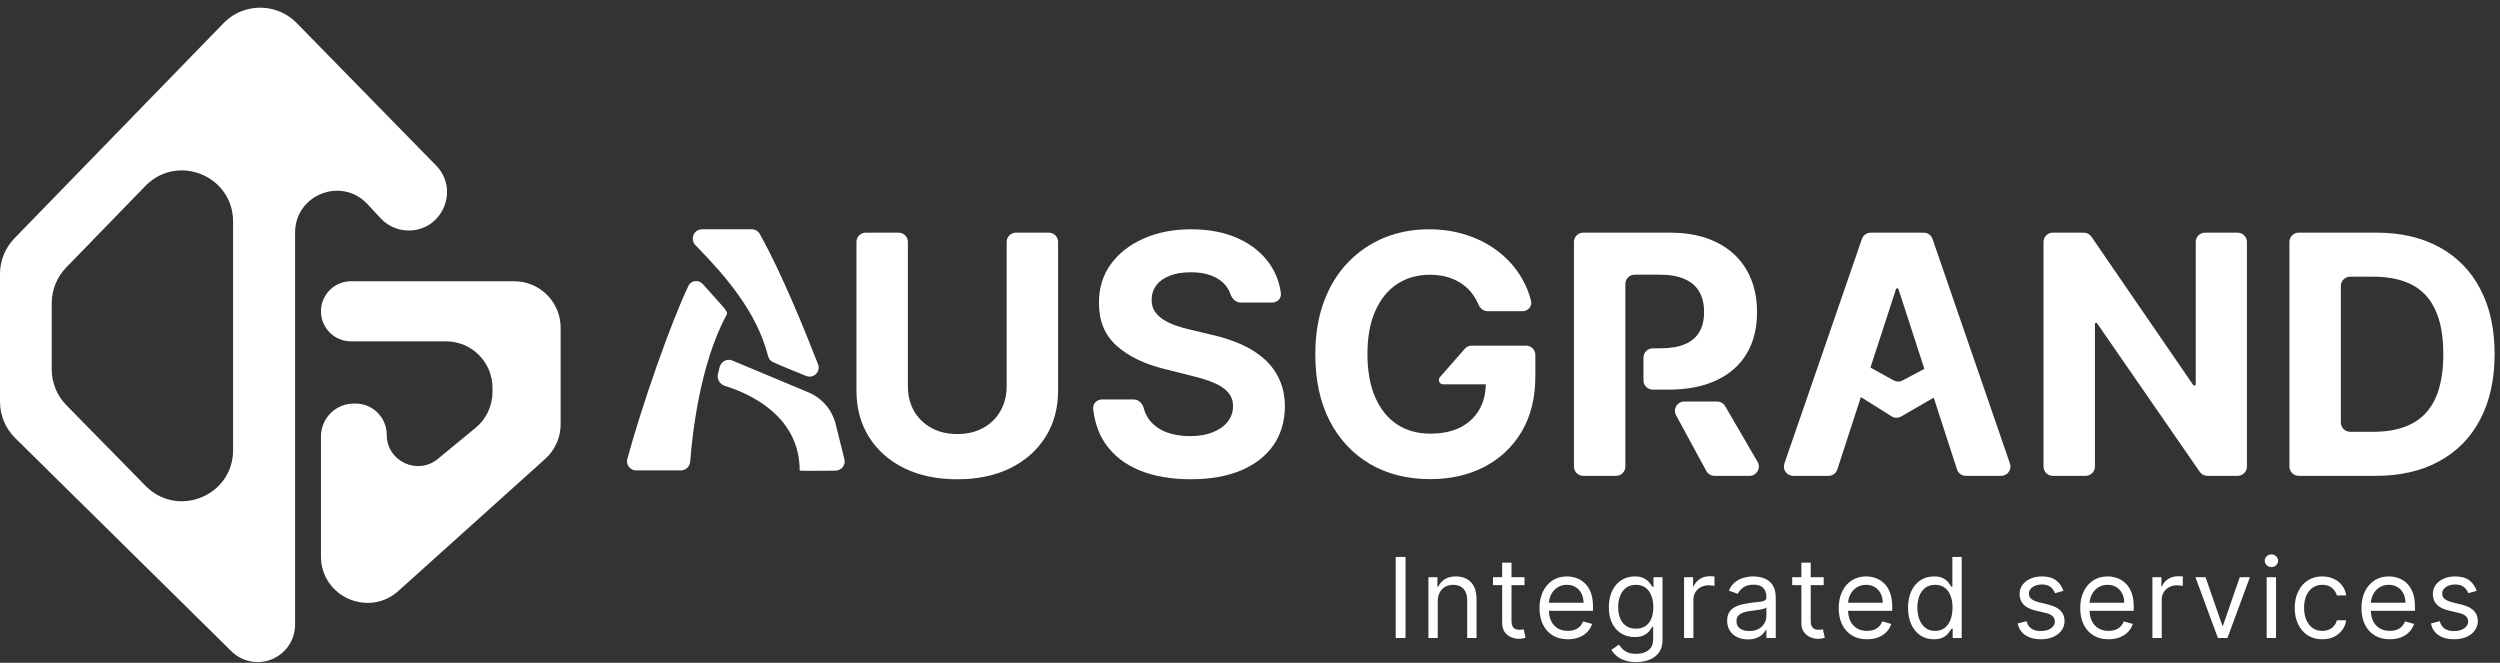 <svg width="215" height="57" viewBox="0 0 215 57" fill="none" xmlns="http://www.w3.org/2000/svg">
<rect x="0" y="0" width="215" height="57" fill="#333333" stroke="none"/>
<g clip-path="url(#clip0_8026_4106)">
<path d="M44.22 24.188H30.186C28.759 24.188 27.602 25.345 27.602 26.773C27.602 28.2 28.759 29.357 30.186 29.357H38.36C40.565 29.357 42.354 31.146 42.354 33.351V33.712C42.354 34.906 41.82 36.036 40.898 36.795L37.654 39.466C35.901 40.91 33.259 39.663 33.259 37.392C33.259 35.908 32.057 34.706 30.573 34.706H30.431C28.868 34.706 27.602 35.972 27.602 37.535V47.847C27.602 51.304 31.695 53.129 34.266 50.817L46.891 39.461C47.733 38.704 48.214 37.624 48.214 36.492V28.181C48.214 25.976 46.426 24.188 44.22 24.188Z" fill="white"/>
<path d="M19.389 1.831C21.122 0.222 23.842 0.271 25.515 1.98L37.499 14.227L37.681 14.426C39.446 16.527 37.972 19.823 35.146 19.823C34.289 19.823 33.468 19.489 32.855 18.895L32.735 18.773L31.602 17.555C29.378 15.166 25.377 16.739 25.377 20.004V53.721C25.377 54.425 25.145 55.109 24.72 55.668L24.632 55.778C23.465 57.18 21.379 57.325 20.031 56.131L19.903 56.011L1.309 37.676C0.472 36.85 0 35.723 0 34.548V23.556C7.98792e-05 22.413 0.446 21.314 1.243 20.494L19.225 1.991L19.389 1.831ZM20.046 19.055C20.046 15.172 15.399 13.226 12.633 15.865L12.502 15.994L5.69 23.006C4.893 23.826 4.448 24.924 4.448 26.067V31.767C4.448 32.918 4.9 34.023 5.706 34.845L12.518 41.784L12.649 41.912C15.422 44.53 20.046 42.579 20.046 38.707V19.055Z" fill="white"/>
<path d="M86.574 20.807C86.574 20.365 86.932 20.008 87.373 20.008H90.197C90.638 20.008 90.996 20.365 90.996 20.807V33.59C90.996 35.115 90.632 36.449 89.903 37.592C89.182 38.736 88.171 39.628 86.87 40.268C85.57 40.901 84.055 41.218 82.326 41.218C80.59 41.218 79.072 40.901 77.772 40.268C76.471 39.628 75.46 38.736 74.739 37.592C74.017 36.449 73.656 35.115 73.656 33.59V20.807C73.656 20.365 74.014 20.008 74.455 20.008H77.279C77.72 20.008 78.078 20.365 78.078 20.807V33.212C78.078 34.008 78.251 34.716 78.599 35.336C78.953 35.955 79.45 36.442 80.09 36.796C80.73 37.15 81.475 37.327 82.326 37.327C83.184 37.327 83.929 37.15 84.562 36.796C85.202 36.442 85.696 35.955 86.043 35.336C86.397 34.716 86.574 34.008 86.574 33.212V20.807Z" fill="white"/>
<path d="M106.702 26.02C106.291 26.02 105.962 25.701 105.827 25.314C105.656 24.821 105.356 24.416 104.927 24.1C104.307 23.643 103.466 23.415 102.404 23.415C101.683 23.415 101.073 23.518 100.576 23.722C100.079 23.919 99.698 24.195 99.433 24.549C99.174 24.903 99.044 25.305 99.044 25.754C99.031 26.128 99.109 26.455 99.279 26.734C99.456 27.013 99.698 27.255 100.004 27.459C100.311 27.657 100.665 27.83 101.066 27.98C101.468 28.123 101.897 28.246 102.353 28.348L104.232 28.797C105.144 29.001 105.982 29.274 106.744 29.614C107.507 29.954 108.167 30.373 108.725 30.87C109.284 31.367 109.716 31.952 110.022 32.626C110.335 33.301 110.495 34.073 110.502 34.944C110.495 36.224 110.169 37.334 109.522 38.274C108.882 39.206 107.956 39.931 106.744 40.449C105.539 40.959 104.086 41.215 102.384 41.215C100.695 41.215 99.225 40.956 97.972 40.439C96.726 39.921 95.753 39.155 95.052 38.141C94.487 37.31 94.14 36.319 94.012 35.167C93.963 34.722 94.328 34.353 94.776 34.353H97.492C97.912 34.353 98.248 34.682 98.355 35.088C98.457 35.474 98.618 35.814 98.84 36.108C99.201 36.572 99.681 36.922 100.28 37.16C100.886 37.392 101.57 37.508 102.333 37.508C103.082 37.508 103.732 37.399 104.283 37.181C104.841 36.963 105.274 36.66 105.58 36.272C105.886 35.884 106.04 35.438 106.04 34.934C106.04 34.465 105.9 34.07 105.621 33.749C105.349 33.43 104.947 33.158 104.416 32.933C103.892 32.708 103.248 32.504 102.486 32.321L100.209 31.749C98.445 31.32 97.053 30.649 96.032 29.737C95.011 28.824 94.504 27.596 94.51 26.05C94.504 24.784 94.841 23.678 95.521 22.731C96.209 21.785 97.152 21.046 98.35 20.515C99.548 19.984 100.91 19.719 102.435 19.719C103.987 19.719 105.342 19.984 106.499 20.515C107.663 21.046 108.569 21.785 109.215 22.731C109.718 23.467 110.032 24.293 110.156 25.21C110.216 25.652 109.851 26.02 109.404 26.02H106.702Z" fill="white"/>
<path d="M127.954 26.765C127.598 26.765 127.292 26.526 127.154 26.198C127.04 25.927 126.905 25.677 126.75 25.448C126.491 25.06 126.175 24.733 125.8 24.467C125.433 24.195 125.011 23.987 124.534 23.844C124.064 23.701 123.544 23.63 122.972 23.63C121.903 23.63 120.963 23.895 120.153 24.426C119.35 24.957 118.724 25.73 118.274 26.744C117.825 27.752 117.6 28.984 117.6 30.441C117.6 31.898 117.821 33.137 118.264 34.158C118.707 35.179 119.333 35.959 120.143 36.497C120.953 37.028 121.91 37.293 123.012 37.293C124.013 37.293 124.868 37.116 125.576 36.763C126.29 36.401 126.835 35.894 127.21 35.241C127.581 34.605 127.771 33.856 127.781 32.995C127.781 32.957 127.815 32.928 127.852 32.935C127.926 32.948 127.917 33.055 127.842 33.055H124.118C123.795 33.055 123.622 32.674 123.835 32.431L125.97 29.998C126.122 29.826 126.341 29.726 126.571 29.726H131.241C131.682 29.726 132.04 30.084 132.04 30.525V32.361C132.04 34.199 131.652 35.779 130.876 37.1C130.1 38.413 129.031 39.427 127.669 40.142C126.307 40.851 124.748 41.205 122.992 41.205C121.031 41.205 119.309 40.773 117.825 39.907C116.341 39.036 115.183 37.8 114.353 36.201C113.529 34.594 113.117 32.688 113.117 30.482C113.117 28.787 113.362 27.276 113.852 25.948C114.349 24.614 115.044 23.483 115.936 22.558C116.828 21.632 117.866 20.927 119.05 20.444C120.235 19.96 121.518 19.719 122.9 19.719C124.085 19.719 125.188 19.892 126.209 20.24C127.23 20.58 128.135 21.063 128.925 21.69C129.722 22.316 130.372 23.061 130.876 23.926C131.23 24.529 131.495 25.175 131.67 25.866C131.79 26.335 131.414 26.765 130.929 26.765H127.954Z" fill="white"/>
<path d="M136.158 40.922C135.717 40.922 135.359 40.564 135.359 40.123V20.807C135.359 20.365 135.717 20.008 136.158 20.008H143.611C145.19 20.008 146.538 20.29 147.654 20.855C148.778 21.414 149.632 22.207 150.218 23.235C150.81 24.256 151.106 25.457 151.106 26.84C151.106 28.228 150.806 29.423 150.207 30.424C149.608 31.418 148.741 32.181 147.603 32.711C146.474 33.242 145.105 33.508 143.498 33.508H142.138C141.697 33.508 141.339 33.15 141.339 32.709V30.753C141.339 30.311 141.697 29.954 142.138 29.954H142.783C143.628 29.954 144.329 29.838 144.887 29.607C145.446 29.375 145.861 29.028 146.133 28.565C146.412 28.102 146.552 27.527 146.552 26.84C146.552 26.145 146.412 25.56 146.133 25.083C145.861 24.607 145.442 24.246 144.877 24.001C144.319 23.749 143.614 23.623 142.763 23.623H140.58C140.139 23.623 139.781 23.98 139.781 24.422V40.123C139.781 40.564 139.424 40.922 138.983 40.922H136.158ZM147.67 34.532C147.955 34.532 148.218 34.682 148.361 34.928L151.152 39.72C151.462 40.253 151.078 40.922 150.462 40.922H147.446C147.153 40.922 146.884 40.761 146.744 40.504L144.14 35.711C143.851 35.179 144.236 34.532 144.842 34.532H145.333H147.67Z" fill="white"/>
<path d="M158.011 40.37C157.904 40.699 157.597 40.922 157.251 40.922H154.213C153.664 40.922 153.279 40.381 153.458 39.862L160.127 20.546C160.238 20.224 160.541 20.008 160.882 20.008H165.441C165.782 20.008 166.085 20.224 166.196 20.546L172.855 39.863C173.034 40.381 172.649 40.922 172.1 40.922H169.063C168.716 40.922 168.409 40.699 168.302 40.37L163.268 24.865C163.253 24.818 163.21 24.787 163.161 24.787C163.113 24.787 163.069 24.818 163.054 24.865L158.011 40.37ZM158.605 31.447C158.762 30.974 159.311 30.76 159.748 31L162.863 32.716C163.1 32.847 163.387 32.848 163.626 32.721L166.856 30.988C167.293 30.752 167.837 30.97 167.992 31.442L168.28 32.318C168.397 32.677 168.248 33.069 167.921 33.258L163.498 35.819C163.24 35.968 162.922 35.962 162.672 35.804L158.64 33.268C158.329 33.071 158.191 32.688 158.308 32.339L158.605 31.447Z" fill="white"/>
<path d="M192.436 20.008C192.877 20.008 193.235 20.365 193.235 20.807V40.123C193.235 40.564 192.877 40.922 192.436 40.922H189.834C189.572 40.922 189.326 40.793 189.178 40.577L180.347 27.802C180.328 27.775 180.298 27.759 180.264 27.759C180.209 27.759 180.164 27.803 180.164 27.859V40.123C180.164 40.564 179.806 40.922 179.365 40.922H176.541C176.1 40.922 175.742 40.564 175.742 40.123V20.807C175.742 20.365 176.1 20.008 176.541 20.008H179.202C179.465 20.008 179.711 20.137 179.861 20.355L188.614 33.108C188.636 33.141 188.674 33.161 188.713 33.161C188.78 33.161 188.834 33.106 188.834 33.04V20.807C188.834 20.365 189.191 20.008 189.632 20.008H192.436Z" fill="white"/>
<path d="M204.304 40.922H197.689C197.248 40.922 196.891 40.564 196.891 40.123V20.807C196.891 20.365 197.248 20.008 197.689 20.008H204.366C206.469 20.008 208.28 20.427 209.798 21.264C211.316 22.094 212.484 23.289 213.301 24.848C214.125 26.407 214.537 28.273 214.537 30.444C214.537 32.623 214.125 34.495 213.301 36.061C212.484 37.627 211.31 38.828 209.778 39.665C208.253 40.503 206.428 40.922 204.304 40.922ZM201.312 36.334C201.312 36.775 201.67 37.133 202.111 37.133H204.12C205.427 37.133 206.527 36.901 207.419 36.439C208.317 35.968 208.992 35.244 209.44 34.264C209.897 33.277 210.125 32.003 210.125 30.444C210.125 28.899 209.897 27.636 209.44 26.656C208.992 25.675 208.321 24.954 207.429 24.491C206.537 24.028 205.438 23.796 204.131 23.796H202.111C201.67 23.796 201.312 24.154 201.312 24.595V36.334Z" fill="white"/>
<path d="M64.65 19.719H60.38C59.668 19.719 59.312 20.581 59.811 21.09C62.435 23.767 65.086 26.836 66.051 30.614C66.109 30.846 66.26 31.044 66.478 31.143C67.179 31.464 68.358 31.943 69.333 32.331C69.972 32.584 70.599 31.97 70.351 31.328C69.325 28.681 67.213 23.439 65.335 20.114C65.196 19.868 64.933 19.719 64.65 19.719Z" fill="white"/>
<path d="M62.492 27.065C62.645 26.784 62.303 26.531 60.453 24.441C60.09 24.032 59.439 24.095 59.203 24.589C57.661 27.816 55.21 34.848 53.95 39.465C53.813 39.967 54.195 40.457 54.716 40.457H58.546C58.975 40.457 59.327 40.12 59.359 39.693C59.518 37.546 60.164 31.342 62.492 27.065Z" fill="white"/>
<path d="M68.773 40.46C68.773 35.653 64.235 33.767 62.349 33.191C61.914 33.058 61.634 32.609 61.742 32.166L61.871 31.636L61.914 31.503C62.056 31.055 62.551 30.827 62.983 31.007L69.53 33.745C70.693 34.231 71.558 35.239 71.864 36.462L72.619 39.485C72.744 39.984 72.373 40.468 71.859 40.475C70.648 40.491 68.773 40.507 68.773 40.46Z" fill="white"/>
<path d="M120.875 47.898V54.869H120.031V47.898H120.875ZM123.646 51.723V54.869H122.843V49.641H123.619V50.457H123.687C123.809 50.192 123.995 49.979 124.245 49.817C124.495 49.654 124.817 49.572 125.212 49.572C125.566 49.572 125.875 49.645 126.141 49.79C126.406 49.933 126.613 50.151 126.761 50.444C126.908 50.734 126.982 51.102 126.982 51.547V54.869H126.178V51.601C126.178 51.19 126.072 50.87 125.858 50.641C125.645 50.41 125.352 50.294 124.98 50.294C124.724 50.294 124.495 50.349 124.293 50.461C124.093 50.572 123.935 50.734 123.819 50.948C123.704 51.161 123.646 51.42 123.646 51.723ZM131.107 49.641V50.321H128.397V49.641H131.107ZM129.187 48.387H129.99V53.371C129.99 53.598 130.023 53.768 130.089 53.882C130.157 53.993 130.243 54.068 130.348 54.106C130.455 54.143 130.567 54.161 130.685 54.161C130.773 54.161 130.846 54.156 130.903 54.148C130.959 54.136 131.005 54.127 131.039 54.12L131.202 54.842C131.148 54.862 131.072 54.882 130.974 54.903C130.877 54.925 130.753 54.937 130.603 54.937C130.376 54.937 130.154 54.888 129.936 54.791C129.72 54.693 129.541 54.544 129.398 54.345C129.257 54.145 129.187 53.893 129.187 53.589V48.387ZM134.835 54.977C134.331 54.977 133.896 54.866 133.531 54.644C133.168 54.42 132.888 54.106 132.69 53.705C132.495 53.301 132.398 52.831 132.398 52.295C132.398 51.76 132.495 51.288 132.69 50.88C132.888 50.468 133.162 50.149 133.514 49.919C133.868 49.688 134.281 49.572 134.753 49.572C135.026 49.572 135.294 49.618 135.56 49.709C135.825 49.799 136.067 49.947 136.284 50.151C136.503 50.353 136.677 50.621 136.805 50.954C136.935 51.288 136.999 51.698 136.999 52.187V52.527H132.969V51.833H136.183C136.183 51.538 136.124 51.274 136.006 51.043C135.89 50.811 135.724 50.629 135.509 50.495C135.296 50.361 135.044 50.294 134.753 50.294C134.433 50.294 134.156 50.373 133.922 50.532C133.691 50.689 133.513 50.893 133.388 51.145C133.263 51.397 133.201 51.666 133.201 51.955V52.418C133.201 52.813 133.269 53.147 133.405 53.422C133.544 53.695 133.735 53.902 133.981 54.045C134.225 54.186 134.51 54.256 134.835 54.256C135.046 54.256 135.236 54.227 135.407 54.167C135.579 54.106 135.728 54.016 135.852 53.895C135.978 53.773 136.074 53.62 136.142 53.439L136.918 53.657C136.836 53.92 136.699 54.151 136.506 54.351C136.313 54.548 136.075 54.703 135.792 54.815C135.507 54.923 135.188 54.977 134.835 54.977ZM140.715 56.938C140.327 56.938 139.994 56.888 139.714 56.788C139.436 56.691 139.203 56.562 139.017 56.401C138.833 56.242 138.686 56.072 138.578 55.89L139.218 55.441C139.29 55.536 139.382 55.645 139.493 55.767C139.605 55.892 139.757 56 139.949 56.091C140.145 56.184 140.4 56.231 140.715 56.231C141.138 56.231 141.486 56.129 141.76 55.924C142.035 55.719 142.172 55.4 142.172 54.964V53.902H142.104C142.045 53.997 141.961 54.116 141.853 54.256C141.746 54.394 141.592 54.518 141.39 54.627C141.19 54.734 140.92 54.787 140.58 54.787C140.157 54.787 139.778 54.688 139.443 54.488C139.109 54.288 138.845 53.997 138.65 53.616C138.456 53.235 138.36 52.772 138.36 52.227C138.36 51.692 138.454 51.225 138.642 50.828C138.831 50.429 139.093 50.12 139.428 49.903C139.765 49.682 140.153 49.572 140.593 49.572C140.933 49.572 141.203 49.629 141.403 49.742C141.605 49.854 141.759 49.981 141.866 50.124C141.975 50.265 142.059 50.38 142.118 50.471H142.199V49.641H142.976V55.019C142.976 55.468 142.874 55.833 142.669 56.115C142.467 56.398 142.196 56.606 141.853 56.737C141.512 56.871 141.133 56.938 140.715 56.938ZM140.688 54.065C141.011 54.065 141.282 53.992 141.505 53.844C141.727 53.697 141.897 53.484 142.013 53.207C142.128 52.931 142.186 52.599 142.186 52.214C142.186 51.837 142.129 51.504 142.016 51.217C141.902 50.928 141.735 50.702 141.512 50.539C141.29 50.376 141.015 50.294 140.688 50.294C140.348 50.294 140.064 50.38 139.837 50.553C139.613 50.725 139.444 50.956 139.33 51.247C139.219 51.538 139.163 51.86 139.163 52.214C139.163 52.577 139.22 52.898 139.333 53.177C139.449 53.454 139.619 53.671 139.844 53.83C140.071 53.987 140.353 54.065 140.688 54.065ZM144.83 54.869V49.641H145.606V50.43H145.66C145.756 50.171 145.928 49.962 146.177 49.8C146.428 49.639 146.709 49.558 147.022 49.558C147.081 49.558 147.154 49.56 147.243 49.562C147.332 49.564 147.399 49.568 147.444 49.572V50.389C147.416 50.383 147.354 50.372 147.257 50.359C147.162 50.343 147.06 50.335 146.954 50.335C146.7 50.335 146.473 50.388 146.273 50.495C146.075 50.599 145.919 50.745 145.803 50.931C145.689 51.114 145.633 51.324 145.633 51.56V54.869H144.83ZM150.318 54.991C149.987 54.991 149.686 54.929 149.416 54.804C149.146 54.677 148.932 54.494 148.773 54.256C148.614 54.016 148.535 53.725 148.535 53.385C148.535 53.085 148.594 52.842 148.711 52.656C148.829 52.468 148.987 52.321 149.185 52.214C149.382 52.107 149.6 52.028 149.838 51.976C150.079 51.921 150.321 51.878 150.564 51.846C150.881 51.806 151.139 51.774 151.336 51.754C151.536 51.731 151.681 51.694 151.771 51.642C151.865 51.59 151.911 51.499 151.911 51.369V51.342C151.911 51.007 151.819 50.745 151.636 50.559C151.454 50.373 151.178 50.281 150.808 50.281C150.425 50.281 150.124 50.364 149.906 50.532C149.688 50.7 149.536 50.88 149.447 51.07L148.684 50.797C148.821 50.48 149.002 50.233 149.229 50.055C149.458 49.876 149.707 49.752 149.978 49.681C150.25 49.609 150.518 49.572 150.781 49.572C150.949 49.572 151.142 49.593 151.36 49.633C151.58 49.672 151.792 49.753 151.997 49.876C152.203 49.998 152.375 50.183 152.51 50.43C152.646 50.678 152.715 51.009 152.715 51.424V54.869H151.911V54.161H151.87C151.816 54.275 151.725 54.396 151.598 54.525C151.471 54.655 151.302 54.764 151.091 54.855C150.88 54.946 150.622 54.991 150.318 54.991ZM150.441 54.27C150.759 54.27 151.026 54.207 151.244 54.083C151.464 53.957 151.63 53.797 151.741 53.599C151.855 53.401 151.911 53.194 151.911 52.977V52.241C151.877 52.282 151.803 52.319 151.687 52.353C151.573 52.385 151.442 52.413 151.291 52.438C151.144 52.461 151 52.481 150.859 52.5C150.721 52.516 150.608 52.529 150.522 52.54C150.314 52.568 150.119 52.612 149.937 52.673C149.758 52.732 149.612 52.822 149.501 52.942C149.393 53.06 149.338 53.221 149.338 53.425C149.338 53.705 149.441 53.916 149.647 54.059C149.857 54.199 150.121 54.27 150.441 54.27ZM156.838 49.641V50.321H154.129V49.641H156.838ZM154.918 48.387H155.721V53.371C155.721 53.598 155.754 53.768 155.821 53.882C155.888 53.993 155.975 54.068 156.079 54.106C156.186 54.143 156.298 54.161 156.416 54.161C156.504 54.161 156.577 54.156 156.634 54.148C156.69 54.136 156.736 54.127 156.77 54.12L156.933 54.842C156.879 54.862 156.803 54.882 156.706 54.903C156.608 54.925 156.484 54.937 156.334 54.937C156.107 54.937 155.885 54.888 155.667 54.791C155.451 54.693 155.273 54.544 155.13 54.345C154.989 54.145 154.918 53.893 154.918 53.589V48.387ZM160.566 54.977C160.062 54.977 159.628 54.866 159.263 54.644C158.899 54.42 158.619 54.106 158.421 53.705C158.226 53.301 158.129 52.831 158.129 52.295C158.129 51.76 158.226 51.288 158.421 50.88C158.619 50.468 158.893 50.149 159.245 49.919C159.599 49.688 160.012 49.572 160.484 49.572C160.756 49.572 161.025 49.618 161.291 49.709C161.557 49.799 161.798 49.947 162.016 50.151C162.234 50.353 162.407 50.621 162.537 50.954C162.666 51.288 162.731 51.698 162.731 52.187V52.527H158.7V51.833H161.914C161.914 51.538 161.855 51.274 161.737 51.043C161.621 50.811 161.455 50.629 161.24 50.495C161.026 50.361 160.775 50.294 160.484 50.294C160.164 50.294 159.887 50.373 159.654 50.532C159.422 50.689 159.244 50.893 159.12 51.145C158.994 51.397 158.932 51.666 158.932 51.955V52.418C158.932 52.813 159 53.147 159.136 53.422C159.274 53.695 159.466 53.902 159.711 54.045C159.957 54.186 160.241 54.256 160.566 54.256C160.777 54.256 160.967 54.227 161.138 54.167C161.31 54.106 161.459 54.016 161.584 53.895C161.708 53.773 161.805 53.62 161.873 53.439L162.649 53.657C162.567 53.92 162.43 54.151 162.237 54.351C162.045 54.548 161.806 54.703 161.522 54.815C161.239 54.923 160.92 54.977 160.566 54.977ZM166.31 54.977C165.875 54.977 165.49 54.868 165.157 54.648C164.823 54.425 164.562 54.112 164.374 53.708C164.185 53.302 164.091 52.822 164.091 52.268C164.091 51.719 164.185 51.242 164.374 50.839C164.562 50.435 164.824 50.122 165.16 49.903C165.495 49.682 165.884 49.572 166.324 49.572C166.664 49.572 166.933 49.629 167.131 49.742C167.33 49.854 167.483 49.981 167.587 50.124C167.694 50.265 167.777 50.38 167.835 50.471H167.904V47.898H168.707V54.869H167.931V54.065H167.835C167.777 54.161 167.692 54.281 167.584 54.426C167.475 54.569 167.319 54.698 167.117 54.811C166.915 54.922 166.647 54.977 166.31 54.977ZM166.42 54.256C166.742 54.256 167.014 54.172 167.236 54.005C167.459 53.834 167.627 53.599 167.743 53.3C167.859 52.998 167.917 52.65 167.917 52.254C167.917 51.865 167.861 51.523 167.747 51.23C167.634 50.935 167.465 50.706 167.243 50.543C167.02 50.376 166.746 50.294 166.42 50.294C166.079 50.294 165.795 50.381 165.568 50.556C165.344 50.729 165.174 50.964 165.061 51.261C164.95 51.555 164.895 51.887 164.895 52.254C164.895 52.627 164.952 52.965 165.065 53.269C165.181 53.571 165.351 53.811 165.575 53.991C165.802 54.167 166.083 54.256 166.42 54.256ZM177.456 50.811L176.734 51.015C176.689 50.896 176.622 50.778 176.533 50.665C176.447 50.549 176.33 50.454 176.179 50.379C176.03 50.304 175.838 50.267 175.604 50.267C175.284 50.267 175.018 50.34 174.805 50.488C174.593 50.633 174.487 50.818 174.487 51.043C174.487 51.242 174.56 51.401 174.706 51.516C174.851 51.631 175.078 51.728 175.386 51.806L176.163 51.996C176.63 52.109 176.978 52.283 177.207 52.516C177.437 52.748 177.552 53.047 177.552 53.412C177.552 53.711 177.465 53.979 177.293 54.215C177.123 54.451 176.884 54.637 176.578 54.774C176.271 54.91 175.915 54.977 175.509 54.977C174.976 54.977 174.535 54.862 174.185 54.631C173.836 54.399 173.614 54.061 173.521 53.616L174.284 53.425C174.356 53.707 174.493 53.918 174.695 54.059C174.9 54.199 175.166 54.27 175.496 54.27C175.869 54.27 176.167 54.191 176.387 54.032C176.61 53.87 176.721 53.678 176.721 53.453C176.721 53.271 176.657 53.12 176.53 52.996C176.403 52.872 176.208 52.779 175.944 52.718L175.073 52.513C174.595 52.4 174.242 52.224 174.018 51.986C173.796 51.745 173.685 51.444 173.685 51.083C173.685 50.789 173.767 50.527 173.933 50.3C174.101 50.074 174.329 49.895 174.617 49.766C174.908 49.637 175.237 49.572 175.604 49.572C176.122 49.572 176.528 49.685 176.823 49.912C177.12 50.14 177.331 50.44 177.456 50.811ZM181.336 54.977C180.832 54.977 180.398 54.866 180.033 54.644C179.669 54.42 179.389 54.106 179.192 53.705C178.997 53.301 178.899 52.831 178.899 52.295C178.899 51.76 178.997 51.288 179.192 50.88C179.389 50.468 179.664 50.149 180.015 49.919C180.369 49.688 180.782 49.572 181.254 49.572C181.526 49.572 181.796 49.618 182.061 49.709C182.327 49.799 182.568 49.947 182.786 50.151C183.004 50.353 183.178 50.621 183.307 50.954C183.436 51.288 183.501 51.698 183.501 52.187V52.527H179.47V51.833H182.684C182.684 51.538 182.625 51.274 182.507 51.043C182.392 50.811 182.225 50.629 182.01 50.495C181.796 50.361 181.545 50.294 181.254 50.294C180.935 50.294 180.657 50.373 180.424 50.532C180.192 50.689 180.014 50.893 179.89 51.145C179.764 51.397 179.702 51.666 179.702 51.955V52.418C179.702 52.813 179.77 53.147 179.907 53.422C180.045 53.695 180.236 53.902 180.482 54.045C180.727 54.186 181.011 54.256 181.336 54.256C181.547 54.256 181.738 54.227 181.908 54.167C182.08 54.106 182.229 54.016 182.354 53.895C182.479 53.773 182.575 53.62 182.643 53.439L183.42 53.657C183.337 53.92 183.2 54.151 183.007 54.351C182.815 54.548 182.576 54.703 182.292 54.815C182.009 54.923 181.69 54.977 181.336 54.977ZM185.107 54.869V49.641H185.882V50.43H185.937C186.032 50.171 186.205 49.962 186.454 49.8C186.704 49.639 186.985 49.558 187.299 49.558C187.358 49.558 187.431 49.56 187.52 49.562C187.608 49.564 187.676 49.568 187.72 49.572V50.389C187.693 50.383 187.631 50.372 187.533 50.359C187.438 50.343 187.337 50.335 187.231 50.335C186.977 50.335 186.75 50.388 186.55 50.495C186.352 50.599 186.195 50.745 186.08 50.931C185.966 51.114 185.909 51.324 185.909 51.56V54.869H185.107ZM193.491 49.641L191.558 54.869H190.741L188.807 49.641H189.678L191.122 53.806H191.176L192.619 49.641H193.491ZM194.934 54.869V49.641H195.738V54.869H194.934ZM195.343 48.769C195.187 48.769 195.052 48.716 194.938 48.609C194.827 48.502 194.771 48.374 194.771 48.224C194.771 48.074 194.827 47.947 194.938 47.839C195.052 47.733 195.187 47.68 195.343 47.68C195.5 47.68 195.633 47.733 195.745 47.839C195.858 47.947 195.915 48.074 195.915 48.224C195.915 48.374 195.858 48.502 195.745 48.609C195.633 48.716 195.5 48.769 195.343 48.769ZM199.717 54.977C199.227 54.977 198.804 54.862 198.45 54.631C198.097 54.399 197.824 54.08 197.633 53.674C197.443 53.268 197.347 52.804 197.347 52.282C197.347 51.751 197.445 51.282 197.64 50.876C197.838 50.468 198.113 50.149 198.464 49.919C198.818 49.688 199.231 49.572 199.703 49.572C200.07 49.572 200.402 49.641 200.697 49.776C200.992 49.912 201.233 50.103 201.422 50.349C201.61 50.594 201.727 50.88 201.773 51.206H200.969C200.908 50.968 200.772 50.757 200.561 50.573C200.352 50.387 200.07 50.294 199.717 50.294C199.403 50.294 199.129 50.376 198.893 50.539C198.659 50.7 198.477 50.928 198.345 51.223C198.216 51.516 198.151 51.86 198.151 52.254C198.151 52.659 198.215 53.01 198.342 53.31C198.471 53.609 198.653 53.842 198.886 54.008C199.122 54.173 199.399 54.256 199.717 54.256C199.926 54.256 200.115 54.22 200.285 54.148C200.455 54.075 200.599 53.97 200.717 53.834C200.836 53.698 200.92 53.535 200.969 53.344H201.773C201.727 53.652 201.615 53.93 201.436 54.178C201.259 54.423 201.024 54.618 200.731 54.763C200.44 54.906 200.102 54.977 199.717 54.977ZM205.523 54.977C205.019 54.977 204.584 54.866 204.219 54.644C203.856 54.42 203.576 54.106 203.378 53.705C203.183 53.301 203.085 52.831 203.085 52.295C203.085 51.76 203.183 51.288 203.378 50.88C203.576 50.468 203.85 50.149 204.202 49.919C204.556 49.688 204.969 49.572 205.441 49.572C205.713 49.572 205.982 49.618 206.247 49.709C206.513 49.799 206.755 49.947 206.973 50.151C207.191 50.353 207.364 50.621 207.494 50.954C207.623 51.288 207.688 51.698 207.688 52.187V52.527H203.657V51.833H206.871C206.871 51.538 206.811 51.274 206.693 51.043C206.578 50.811 206.412 50.629 206.196 50.495C205.983 50.361 205.731 50.294 205.441 50.294C205.121 50.294 204.844 50.373 204.611 50.532C204.379 50.689 204.201 50.893 204.076 51.145C203.951 51.397 203.889 51.666 203.889 51.955V52.418C203.889 52.813 203.957 53.147 204.093 53.422C204.231 53.695 204.423 53.902 204.668 54.045C204.913 54.186 205.198 54.256 205.523 54.256C205.734 54.256 205.924 54.227 206.094 54.167C206.267 54.106 206.415 54.016 206.541 53.895C206.665 53.773 206.762 53.62 206.83 53.439L207.606 53.657C207.524 53.92 207.387 54.151 207.194 54.351C207.001 54.548 206.763 54.703 206.479 54.815C206.196 54.923 205.877 54.977 205.523 54.977ZM212.996 50.811L212.275 51.015C212.23 50.896 212.163 50.778 212.074 50.665C211.988 50.549 211.869 50.454 211.72 50.379C211.57 50.304 211.378 50.267 211.145 50.267C210.825 50.267 210.558 50.34 210.344 50.488C210.134 50.633 210.028 50.818 210.028 51.043C210.028 51.242 210.101 51.401 210.246 51.516C210.392 51.631 210.618 51.728 210.927 51.806L211.703 51.996C212.171 52.109 212.519 52.283 212.748 52.516C212.977 52.748 213.092 53.047 213.092 53.412C213.092 53.711 213.005 53.979 212.833 54.215C212.663 54.451 212.425 54.637 212.119 54.774C211.812 54.91 211.456 54.977 211.05 54.977C210.516 54.977 210.074 54.862 209.725 54.631C209.376 54.399 209.154 54.061 209.062 53.616L209.824 53.425C209.896 53.707 210.034 53.918 210.236 54.059C210.44 54.199 210.707 54.27 211.035 54.27C211.41 54.27 211.707 54.191 211.928 54.032C212.15 53.87 212.262 53.678 212.262 53.453C212.262 53.271 212.198 53.12 212.071 52.996C211.944 52.872 211.749 52.779 211.485 52.718L210.614 52.513C210.135 52.4 209.783 52.224 209.558 51.986C209.336 51.745 209.225 51.444 209.225 51.083C209.225 50.789 209.308 50.527 209.473 50.3C209.642 50.074 209.869 49.895 210.158 49.766C210.448 49.637 210.777 49.572 211.145 49.572C211.662 49.572 212.068 49.685 212.363 49.912C212.661 50.14 212.872 50.44 212.996 50.811Z" fill="white"/>
</g>
<defs>
<clipPath id="clip0_8026_4106">
<rect width="214.535" height="56.277" fill="white" transform="translate(0 0.66)"/>
</clipPath>
</defs>
</svg>
